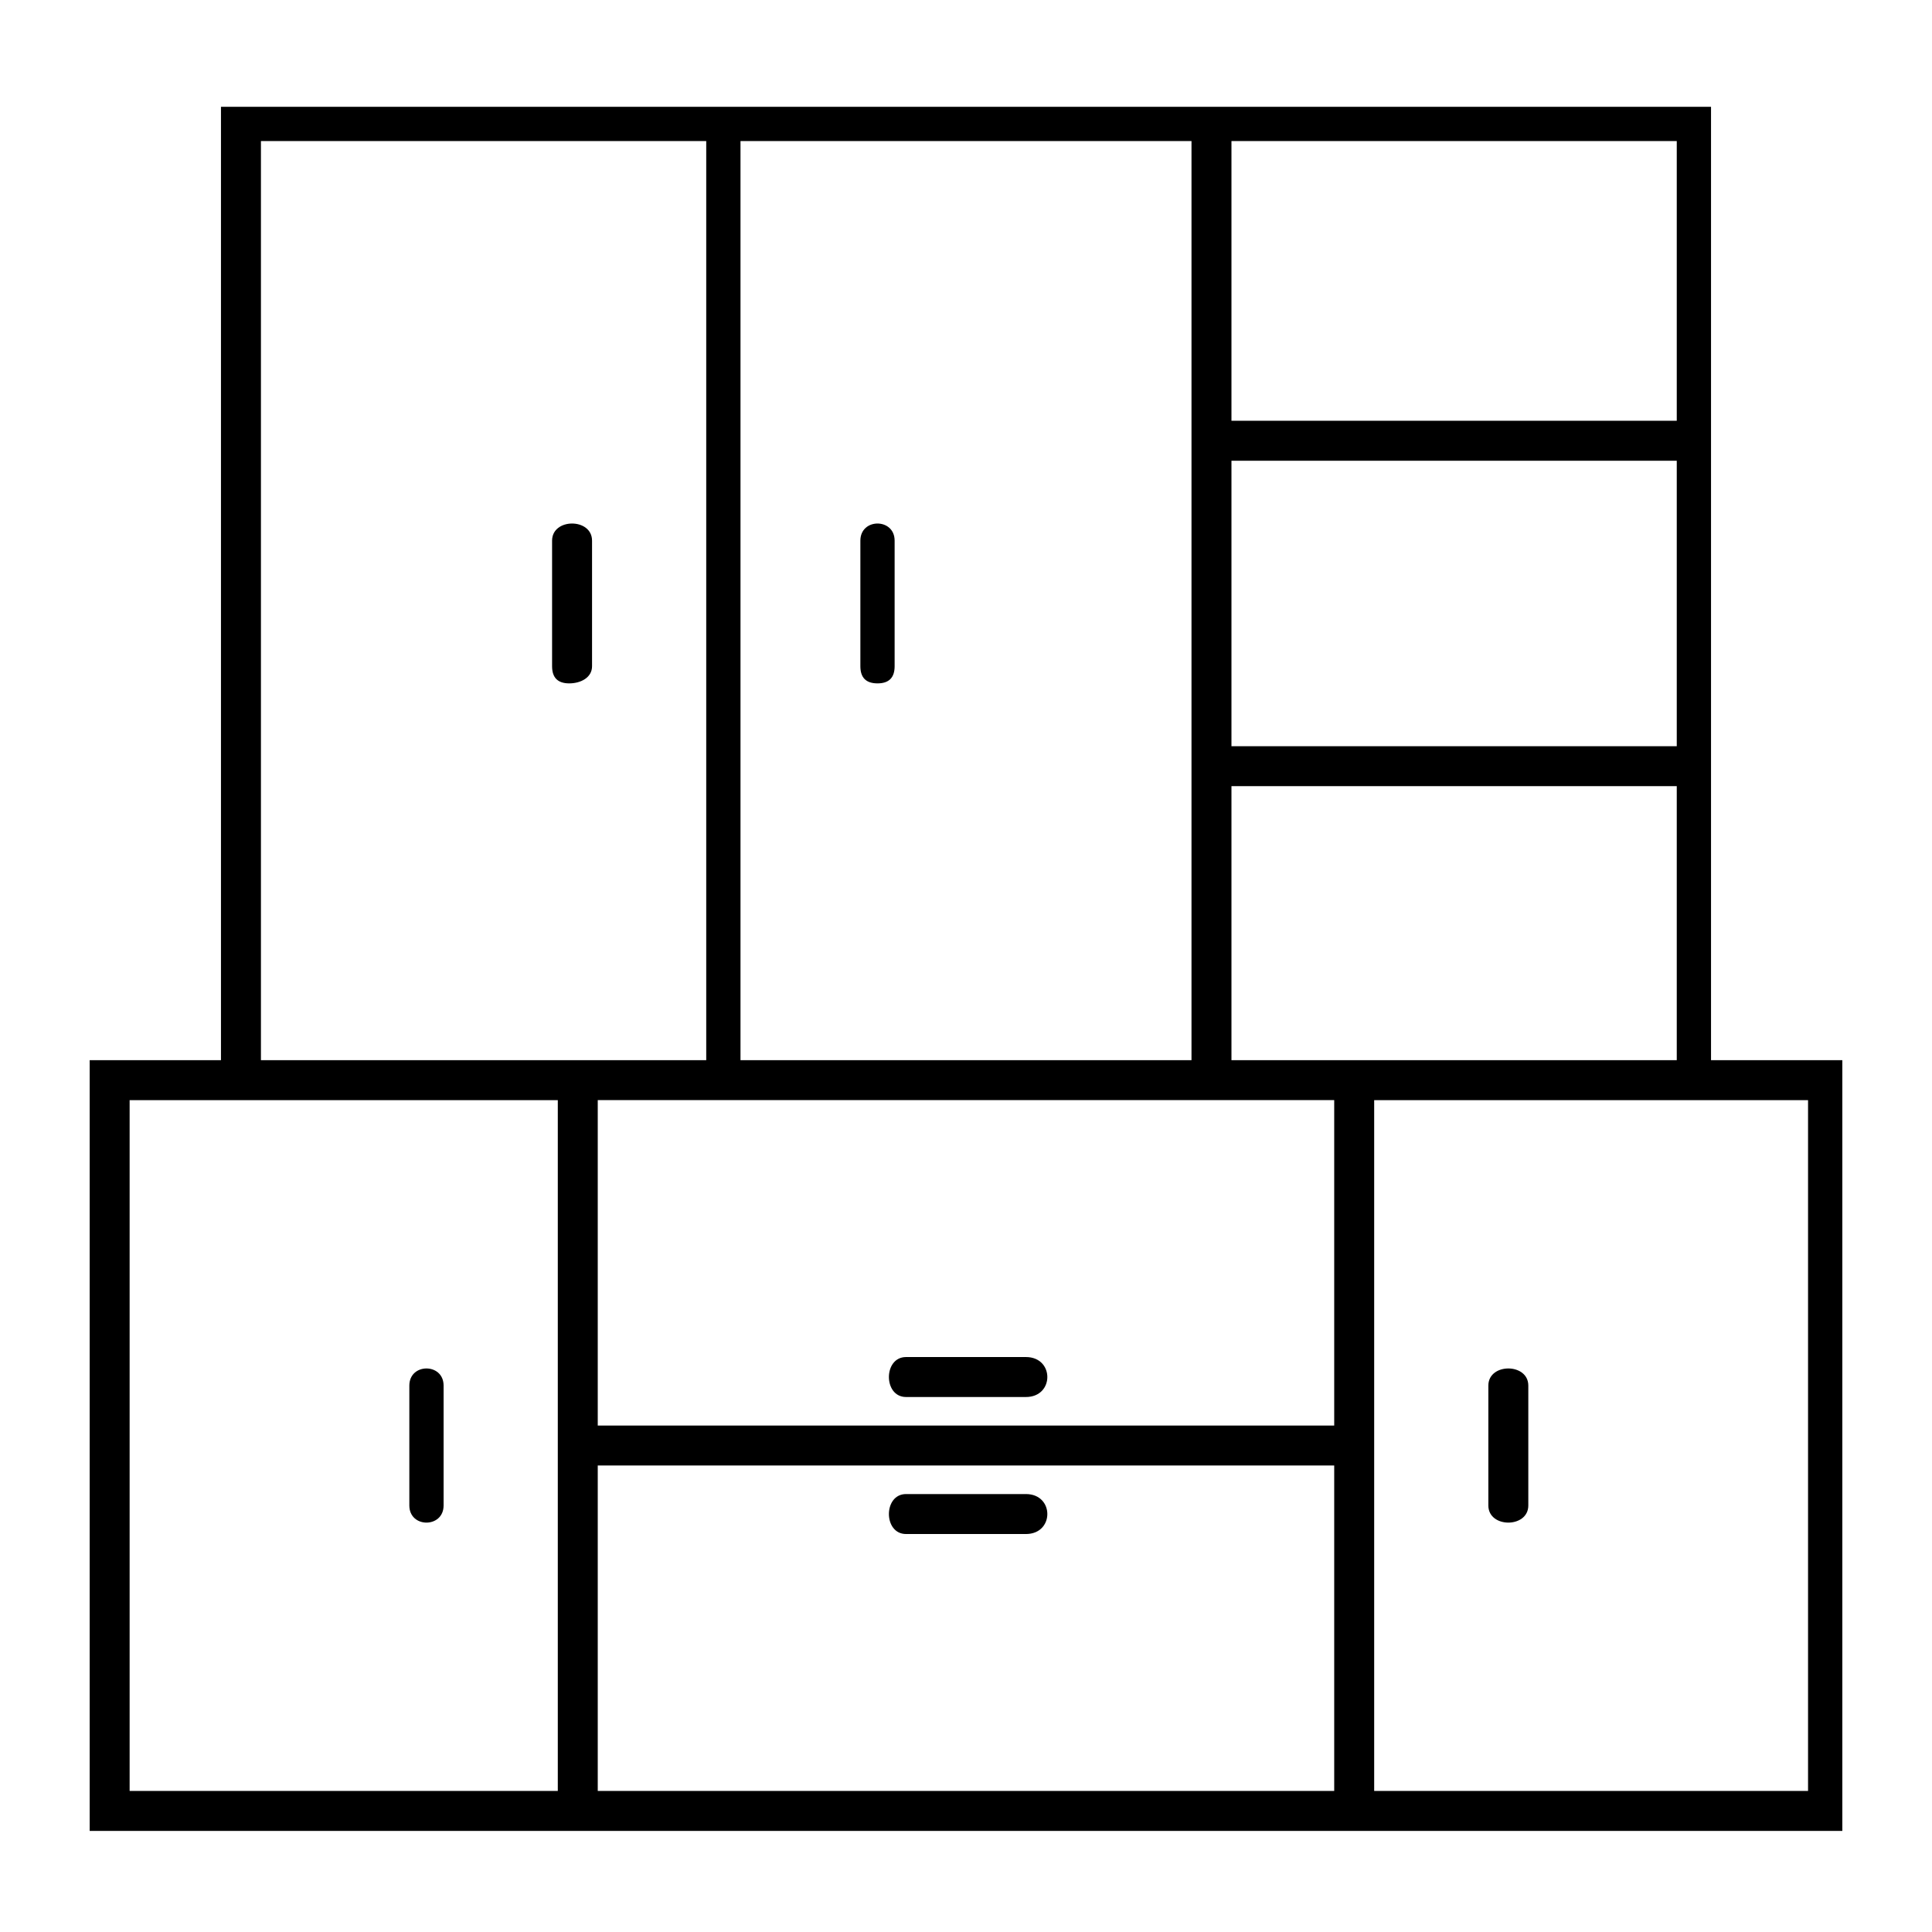 <?xml version="1.0" encoding="UTF-8"?>
<!-- The Best Svg Icon site in the world: iconSvg.co, Visit us! https://iconsvg.co -->
<svg fill="#000000" width="800px" height="800px" version="1.1" viewBox="144 144 512 512" xmlns="http://www.w3.org/2000/svg">
 <path d="m208.61 435.55h-30.258v183.07h113.47v-183.07zm-6.051-10.59v-252.66h394.88v252.66h34.797v204.25h-464.47v-204.25zm10.59-243.58v243.58h118.01v-243.58zm375.21 0h-118.01v74.133h118.01zm-128.6 0h-119.52v243.58h119.52zm128.6 243.58v-72.621h-118.01v72.621zm0-83.211v-75.648h-118.01v75.648zm4.539 93.801h-84.727v183.07h114.98v-183.07zm-208.79 78.672c-6.051 0-6.051-10.59 0-10.59h31.773c7.566 0 7.566 10.59 0 10.59zm31.773 25.719c7.566 0 7.566 10.59 0 10.59h-31.773c-6.051 0-6.051-10.59 0-10.59zm-113.47-18.156h195.17v-86.238h-195.17zm195.17 10.59h-195.17v86.238h195.17zm40.848-21.18c0-6.051 10.59-6.051 10.59 0v31.773c0 6.051-10.59 6.051-10.59 0zm-276.87 31.773c0 6.051-9.078 6.051-9.078 0v-31.773c0-6.051 9.078-6.051 9.078 0zm110.45-255.69c0-6.051 9.078-6.051 9.078 0v33.285c0 3.027-1.512 4.539-4.539 4.539-3.027 0-4.539-1.512-4.539-4.539zm-71.109 33.285c0 3.027-3.027 4.539-6.051 4.539-3.027 0-4.539-1.512-4.539-4.539v-33.285c0-6.051 10.59-6.051 10.59 0z"/>
</svg>